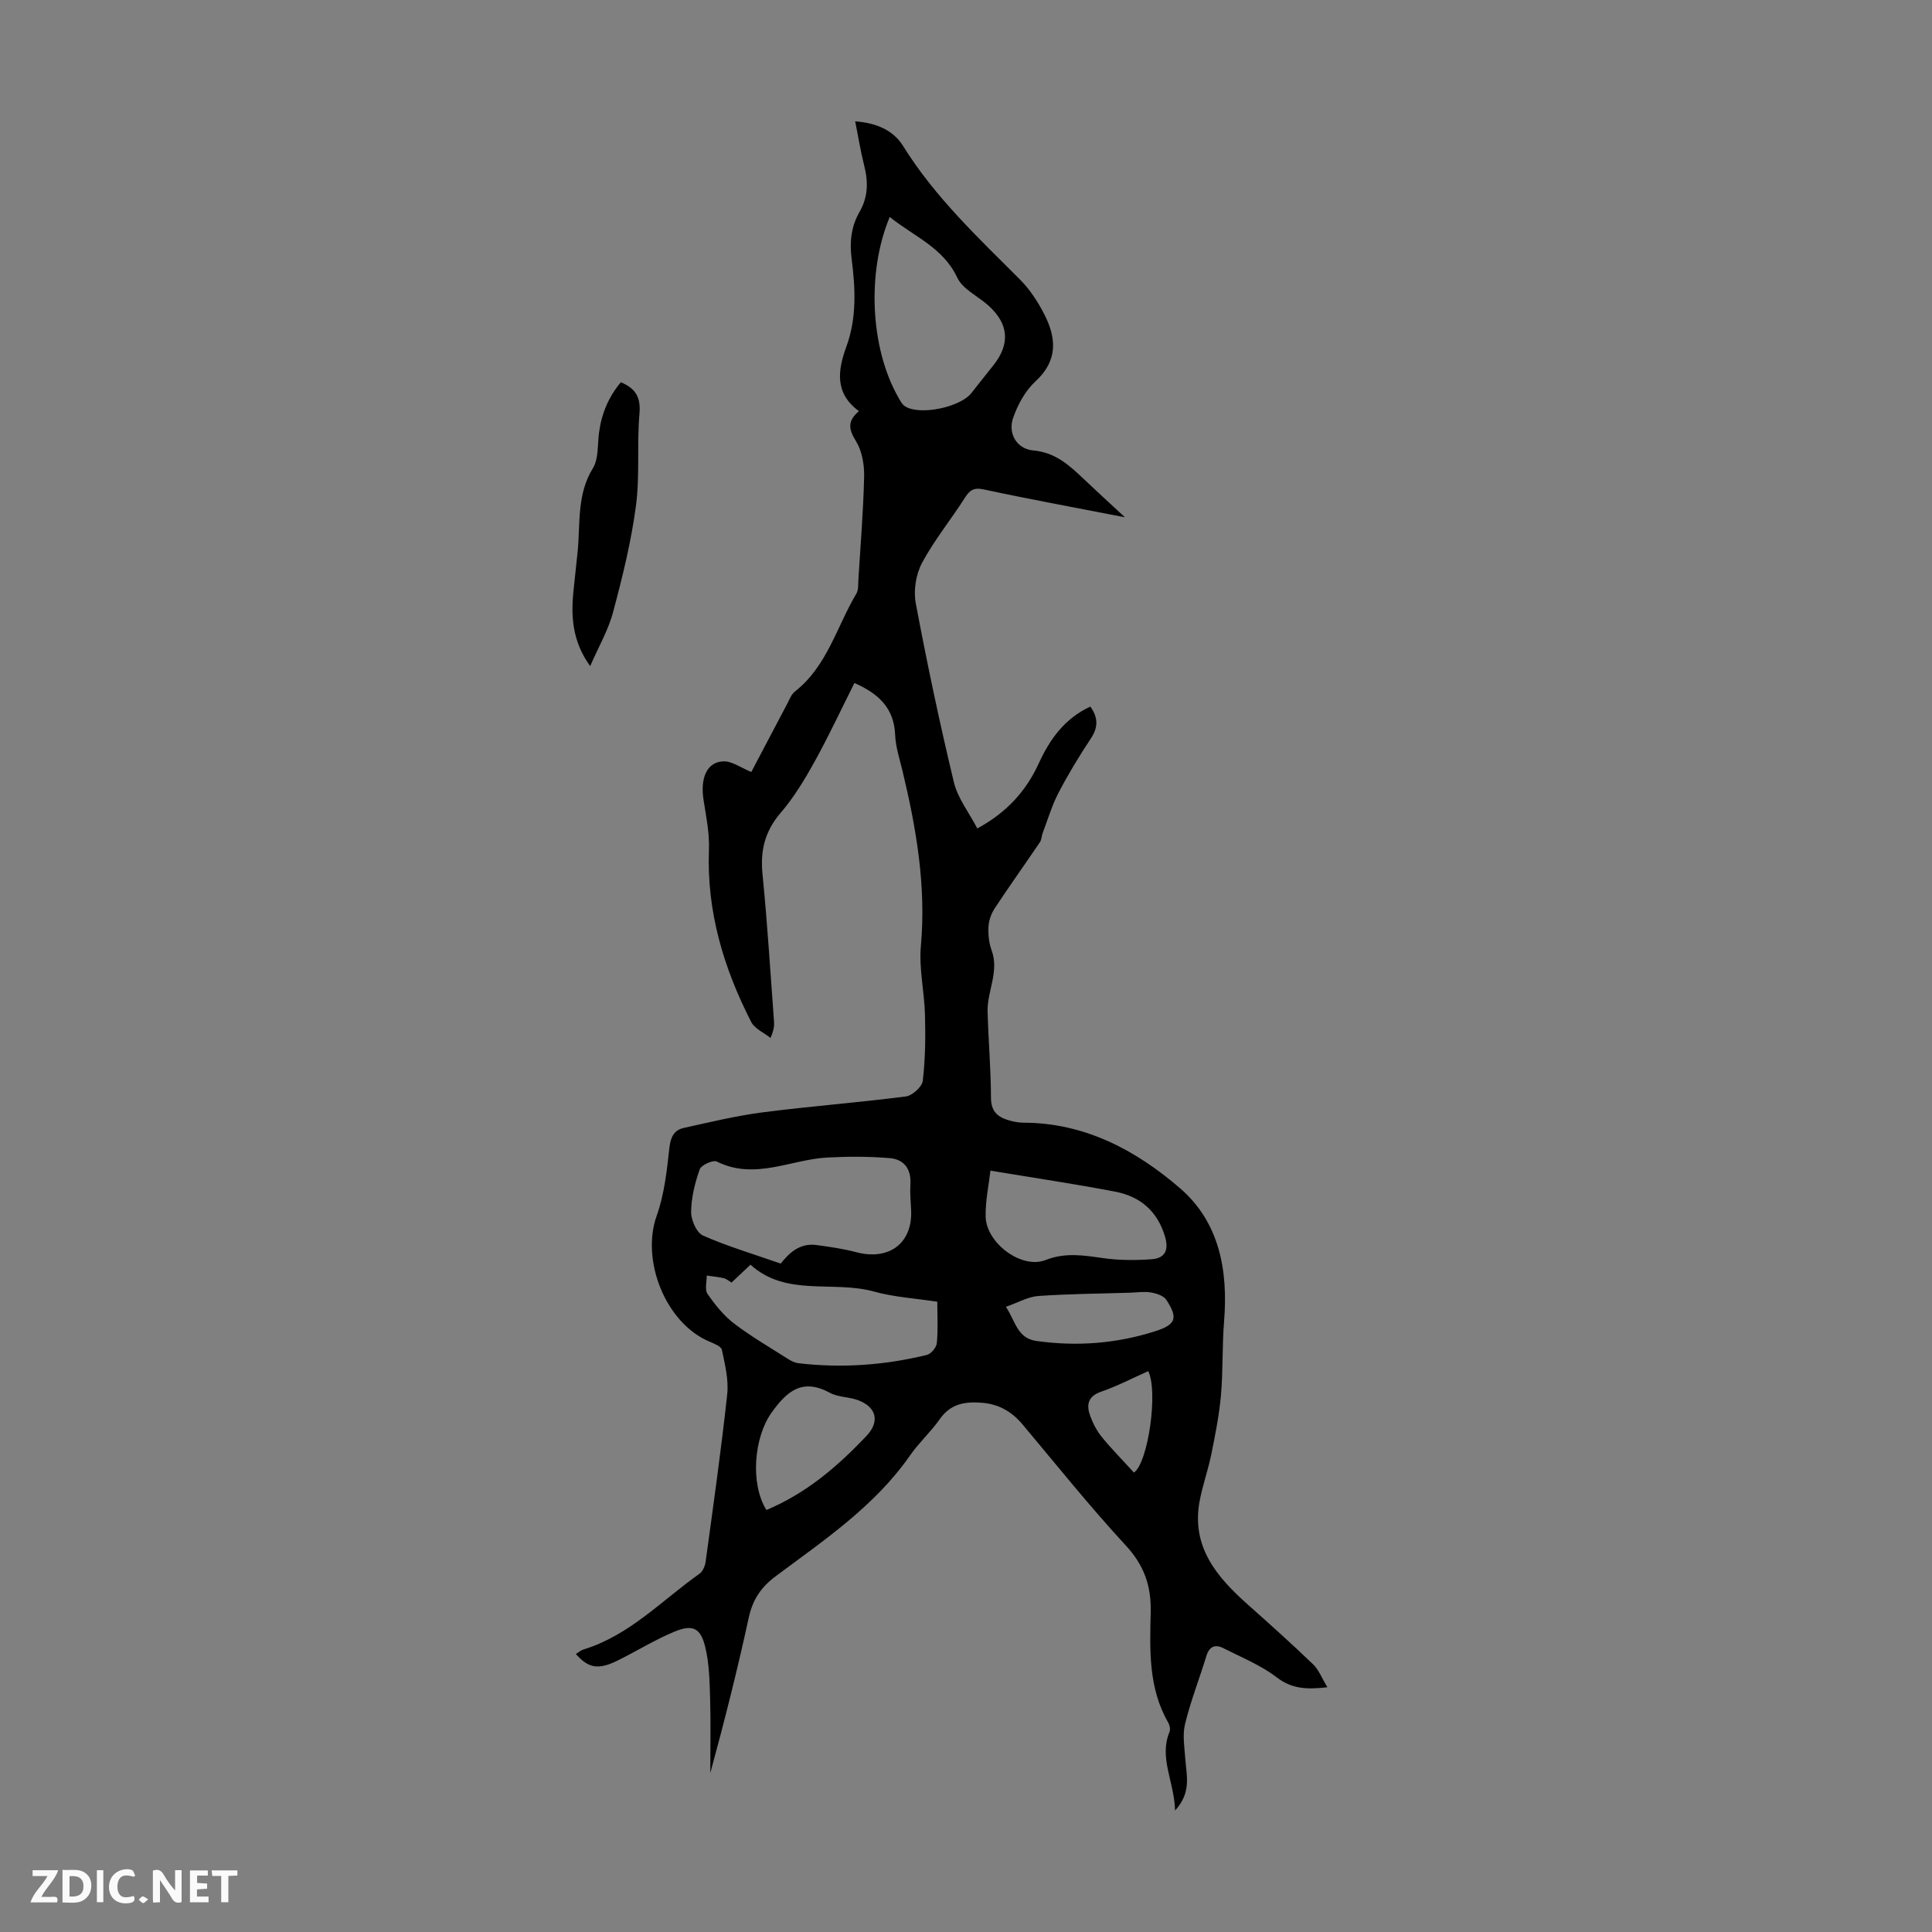 <svg enable-background="new 0 0 400 400" viewBox="0 0 400 400" xmlns="http://www.w3.org/2000/svg"><rect x="0" y="0" width="400" height="400" fill="#808080" stroke="none"/><g fill="#fbfafa"><path d="m37.59 393.81c-.92.31-1.52.05-2-.78-.7-1.2-1.52-2.34-2.47-3.78v4.59c-.55.03-.95.05-1.41.07-.03-.37-.06-.64-.06-.91 0-1.91 0-3.81 0-5.7 1.13-.41 1.77-.03 2.29.91.62 1.11 1.38 2.14 2.31 3.19v-4.2h1.35v6.61z"/><path d="m12.94 393.88v-6.75c1.9.19 3.93-.54 5.37 1.29.8 1.01.78 2.88.03 3.97-1.37 1.97-3.4 1.51-5.4 1.49m1.45-1.22c2.04.12 2.92-.58 2.89-2.21-.03-1.51-.98-2.19-2.89-2z"/><path d="m11.81 393.87h-5.49c.68-2.18 2.47-3.48 3.51-5.45h-3.08v-1.21h5.29c-.71 2.13-2.44 3.48-3.47 5.51.86 0 1.63.04 2.39-.01.79-.05 1.14.21.85 1.16"/><path d="m39.33 393.86v-6.61h3.7v1.07h-2.22v1.52c.68.04 1.34.09 2.07.13v1.07c-.72.05-1.38.09-2.1.14v1.48h2.4v1.19h-3.85z"/><path d="m27.71 388.56c-1.15-.3-2.46-.61-3.1.64-.37.73-.41 1.93-.06 2.67.63 1.35 1.99.93 3.17.68.35.94-.01 1.32-.93 1.46-1.62.25-3.05-.27-3.76-1.48-.73-1.24-.6-3.03.31-4.17.88-1.11 2.71-1.7 4-1.16.32.13.44.74.65 1.12-.1.08-.19.16-.28.24"/><path d="m49.15 387.24v1.07c-.59.02-1.17.05-1.87.08v5.44h-1.48v-5.44h-1.85c-.05-.4-.08-.73-.13-1.15z"/><path d="m20.06 387.21h1.33v6.62h-1.33z"/><path d="m30.68 393.25c-.49.38-.8.79-1.05.76-.32-.05-.6-.45-.9-.7.26-.24.51-.64.8-.67.29-.04.62.3 1.15.61"/></g><path d="m243.29 374.85c-.19-6.08-3.37-10.9-1.16-16.27.22-.52.05-1.39-.25-1.92-4.15-7.16-3.82-15.08-3.64-22.87.13-5.45-1.36-9.71-5.16-13.82-7.44-8.05-14.3-16.63-21.35-25.03-2.2-2.63-4.87-4.2-8.29-4.5-3.5-.3-6.58.11-8.85 3.35-1.85 2.65-4.32 4.87-6.16 7.52-7.32 10.53-17.8 17.55-27.83 25.03-3.06 2.29-4.77 4.85-5.58 8.58-2.34 10.78-5.04 21.48-7.96 32.16 0-5.15.11-10.31-.04-15.46-.11-3.55-.17-7.18-1-10.59-.96-4-2.61-4.78-6.39-3.21-4 1.66-7.73 3.97-11.62 5.91-4.06 2.03-6.13 1.73-8.78-1.29.56-.34 1.04-.77 1.6-.94 9.51-2.92 16.2-10.16 24-15.68.69-.49 1.15-1.63 1.27-2.53 1.57-11.52 3.21-23.04 4.46-34.6.33-3.01-.47-6.2-1.1-9.23-.15-.73-1.66-1.3-2.63-1.72-9.04-3.84-14.17-16.8-10.86-26.06 1.58-4.43 2.1-9.3 2.62-14.03.25-2.24.96-3.68 3-4.13 5.41-1.19 10.82-2.51 16.3-3.22 9.86-1.27 19.79-2.02 29.65-3.29 1.34-.17 3.36-1.99 3.51-3.23.53-4.5.58-9.08.46-13.62-.12-4.79-1.28-9.63-.85-14.34 1.11-12.35-.94-24.27-3.79-36.15-.6-2.5-1.44-5.01-1.54-7.54-.23-5.58-3.5-8.56-8.43-10.72-2.74 5.45-5.33 11.01-8.29 16.36-2.04 3.68-4.27 7.36-7 10.54-3.26 3.8-4.23 7.8-3.74 12.69 1.01 10.12 1.62 20.29 2.38 30.43.07.89.01 1.78-.73 3.46-1.36-1.09-3.27-1.89-3.99-3.3-5.73-11.19-9.25-22.93-8.75-35.71.13-3.41-.59-6.87-1.12-10.28-.71-4.54.7-7.85 4.12-7.97 1.77-.06 3.59 1.31 5.77 2.2 2.38-4.54 4.9-9.34 7.44-14.13.47-.88.85-1.95 1.59-2.53 6.68-5.23 8.64-13.41 12.72-20.26.47-.78.36-1.94.42-2.93.44-7.12 1.03-14.24 1.19-21.36.05-2.44-.44-5.24-1.68-7.26-1.47-2.4-1.9-4.11.6-6.24-5.04-3.69-4.4-8.43-2.61-13.31 2.19-5.97 1.88-12.11 1.1-18.23-.45-3.48-.09-6.71 1.63-9.69 1.8-3.13 1.83-6.28.96-9.66-.74-2.9-1.2-5.86-1.85-9.11 4.28.32 7.86 1.78 9.92 5.11 6.58 10.59 15.56 18.99 24.25 27.7 2.01 2.02 3.65 4.55 4.96 7.1 2.53 4.93 2.9 9.6-1.8 13.92-2.11 1.94-3.67 4.81-4.63 7.56-1.14 3.26.77 6.45 4.17 6.75 4.6.41 7.48 3.1 10.49 5.95 2.57 2.44 5.19 4.83 8.49 7.89-10.43-2.03-19.87-3.76-29.25-5.77-2.13-.46-2.93.21-3.95 1.82-2.88 4.51-6.31 8.71-8.82 13.4-1.26 2.37-1.79 5.7-1.29 8.35 2.33 12.41 4.94 24.77 7.89 37.05.8 3.33 3.14 6.29 4.85 9.57 6.1-3.3 10.1-7.74 12.73-13.48 2.29-5 5.36-9.29 10.67-11.75 1.61 2.23 1.68 4.25.1 6.62-2.41 3.63-4.68 7.38-6.69 11.24-1.37 2.62-2.21 5.52-3.27 8.3-.24.62-.22 1.39-.58 1.92-3.08 4.55-6.27 9.02-9.3 13.6-.73 1.1-1.26 2.51-1.34 3.81-.1 1.64.08 3.43.64 4.96 1.63 4.43-.96 8.5-.83 12.76.17 5.93.68 11.85.7 17.78.01 2.68 1.23 3.9 3.44 4.59 1.05.33 2.19.57 3.28.57 12.68.02 23.25 5.67 32.4 13.55 8.2 7.07 10 17.06 9.14 27.61-.41 5.09-.2 10.23-.65 15.32-.36 4.08-1.18 8.14-1.99 12.17-.67 3.28-1.82 6.46-2.43 9.75-1.73 9.42 3.55 15.64 9.95 21.34 4.58 4.07 9.15 8.16 13.56 12.41 1.21 1.17 1.85 2.93 2.95 4.74-4.07.45-7.23.44-10.46-2.03-3.3-2.54-7.33-4.16-11.09-6.07-1.72-.87-2.91-.33-3.51 1.65-1.44 4.7-3.25 9.3-4.41 14.07-.56 2.29-.11 4.86.06 7.29.23 3.33 1.33 6.82-2.12 10.61zm-81.65-113.24c1.48-1.83 3.68-4.34 7.38-3.84 2.75.37 5.52.76 8.2 1.47 6.85 1.83 11.74-1.84 11.42-8.69-.09-1.79-.26-3.59-.15-5.37.2-3.15-1.33-5.15-4.25-5.4-4.28-.36-8.61-.35-12.9-.13-7.62.39-15.05 4.76-22.92.84-.78-.39-3.23.71-3.55 1.61-1 2.81-1.75 5.85-1.78 8.81-.02 1.68 1.12 4.3 2.46 4.9 5.02 2.22 10.34 3.79 16.09 5.8zm22.57-216.69c-4.77 11.38-4.01 27 1.65 37.12.43.76.87 1.68 1.56 2.11 3.1 1.93 11.47.13 13.71-2.79 1.5-1.95 3.07-3.85 4.59-5.79 3.47-4.41 3.12-8.56-1.11-12.34-2.16-1.93-5.3-3.36-6.42-5.75-2.93-6.24-8.93-8.5-13.98-12.56zm-32.75 220.62c-.66-.39-1.11-.8-1.62-.91-1.16-.26-2.35-.37-3.52-.54.02 1.29-.45 2.91.16 3.79 1.56 2.25 3.34 4.49 5.5 6.14 3.54 2.7 7.43 4.95 11.19 7.35.64.41 1.39.78 2.13.87 8.97 1.05 17.85.42 26.6-1.72.87-.21 1.97-1.54 2.06-2.44.27-2.75.1-5.55.1-8.57-4.54-.7-8.94-.95-13.09-2.1-8.5-2.37-18.17 1.16-25.59-5.57-1.43 1.34-2.55 2.41-3.92 3.7zm53.6-23.17c-.33 2.94-1.06 6.24-.99 9.52.12 5.47 7.43 10.94 12.4 8.99 4.18-1.64 7.99-.95 12.07-.38 3.25.45 6.62.45 9.9.21 2.73-.2 3.61-1.84 2.76-4.7-1.58-5.32-5.19-8.32-10.36-9.3-8.4-1.61-16.86-2.86-25.78-4.34zm-46.38 70.26c8.31-3.49 14.79-9.07 20.74-15.37 2.76-2.92 2.08-5.94-1.78-7.37-1.87-.69-4.1-.6-5.81-1.52-5.7-3.09-8.89-.39-12.11 4.14-3.56 4.98-4.49 14.59-1.04 20.12zm49.58-42.07c2.04 3.09 2.34 6.52 6.36 7.08 8.35 1.16 16.51.54 24.51-2.01 4.35-1.38 4.82-2.73 2.35-6.51-.56-.86-2.06-1.34-3.2-1.53-1.4-.24-2.87.01-4.32.05-6.34.2-12.68.24-19 .68-2.12.16-4.15 1.36-6.7 2.24zm26.51 34.32c2.93-2.01 5.06-16.79 2.96-21-3.21 1.42-6.36 3.08-9.69 4.23-2.89.99-3.15 2.82-2.29 5.14.57 1.53 1.37 3.05 2.4 4.31 2.03 2.48 4.3 4.77 6.62 7.32z" fill="#010000"/><path d="m122.19 137.91c-3.73-5.14-4.02-10.39-3.43-15.82.28-2.56.54-5.11.81-7.67.62-5.89-.22-11.96 3.18-17.48 1.19-1.93.95-4.77 1.25-7.2.5-3.97 1.93-7.49 4.54-10.6 3.14 1.31 4.15 3.2 3.85 6.56-.55 6.33.11 12.79-.73 19.07-.98 7.38-2.78 14.68-4.71 21.89-.97 3.73-2.99 7.18-4.76 11.25z" fill="#010000"/></svg>